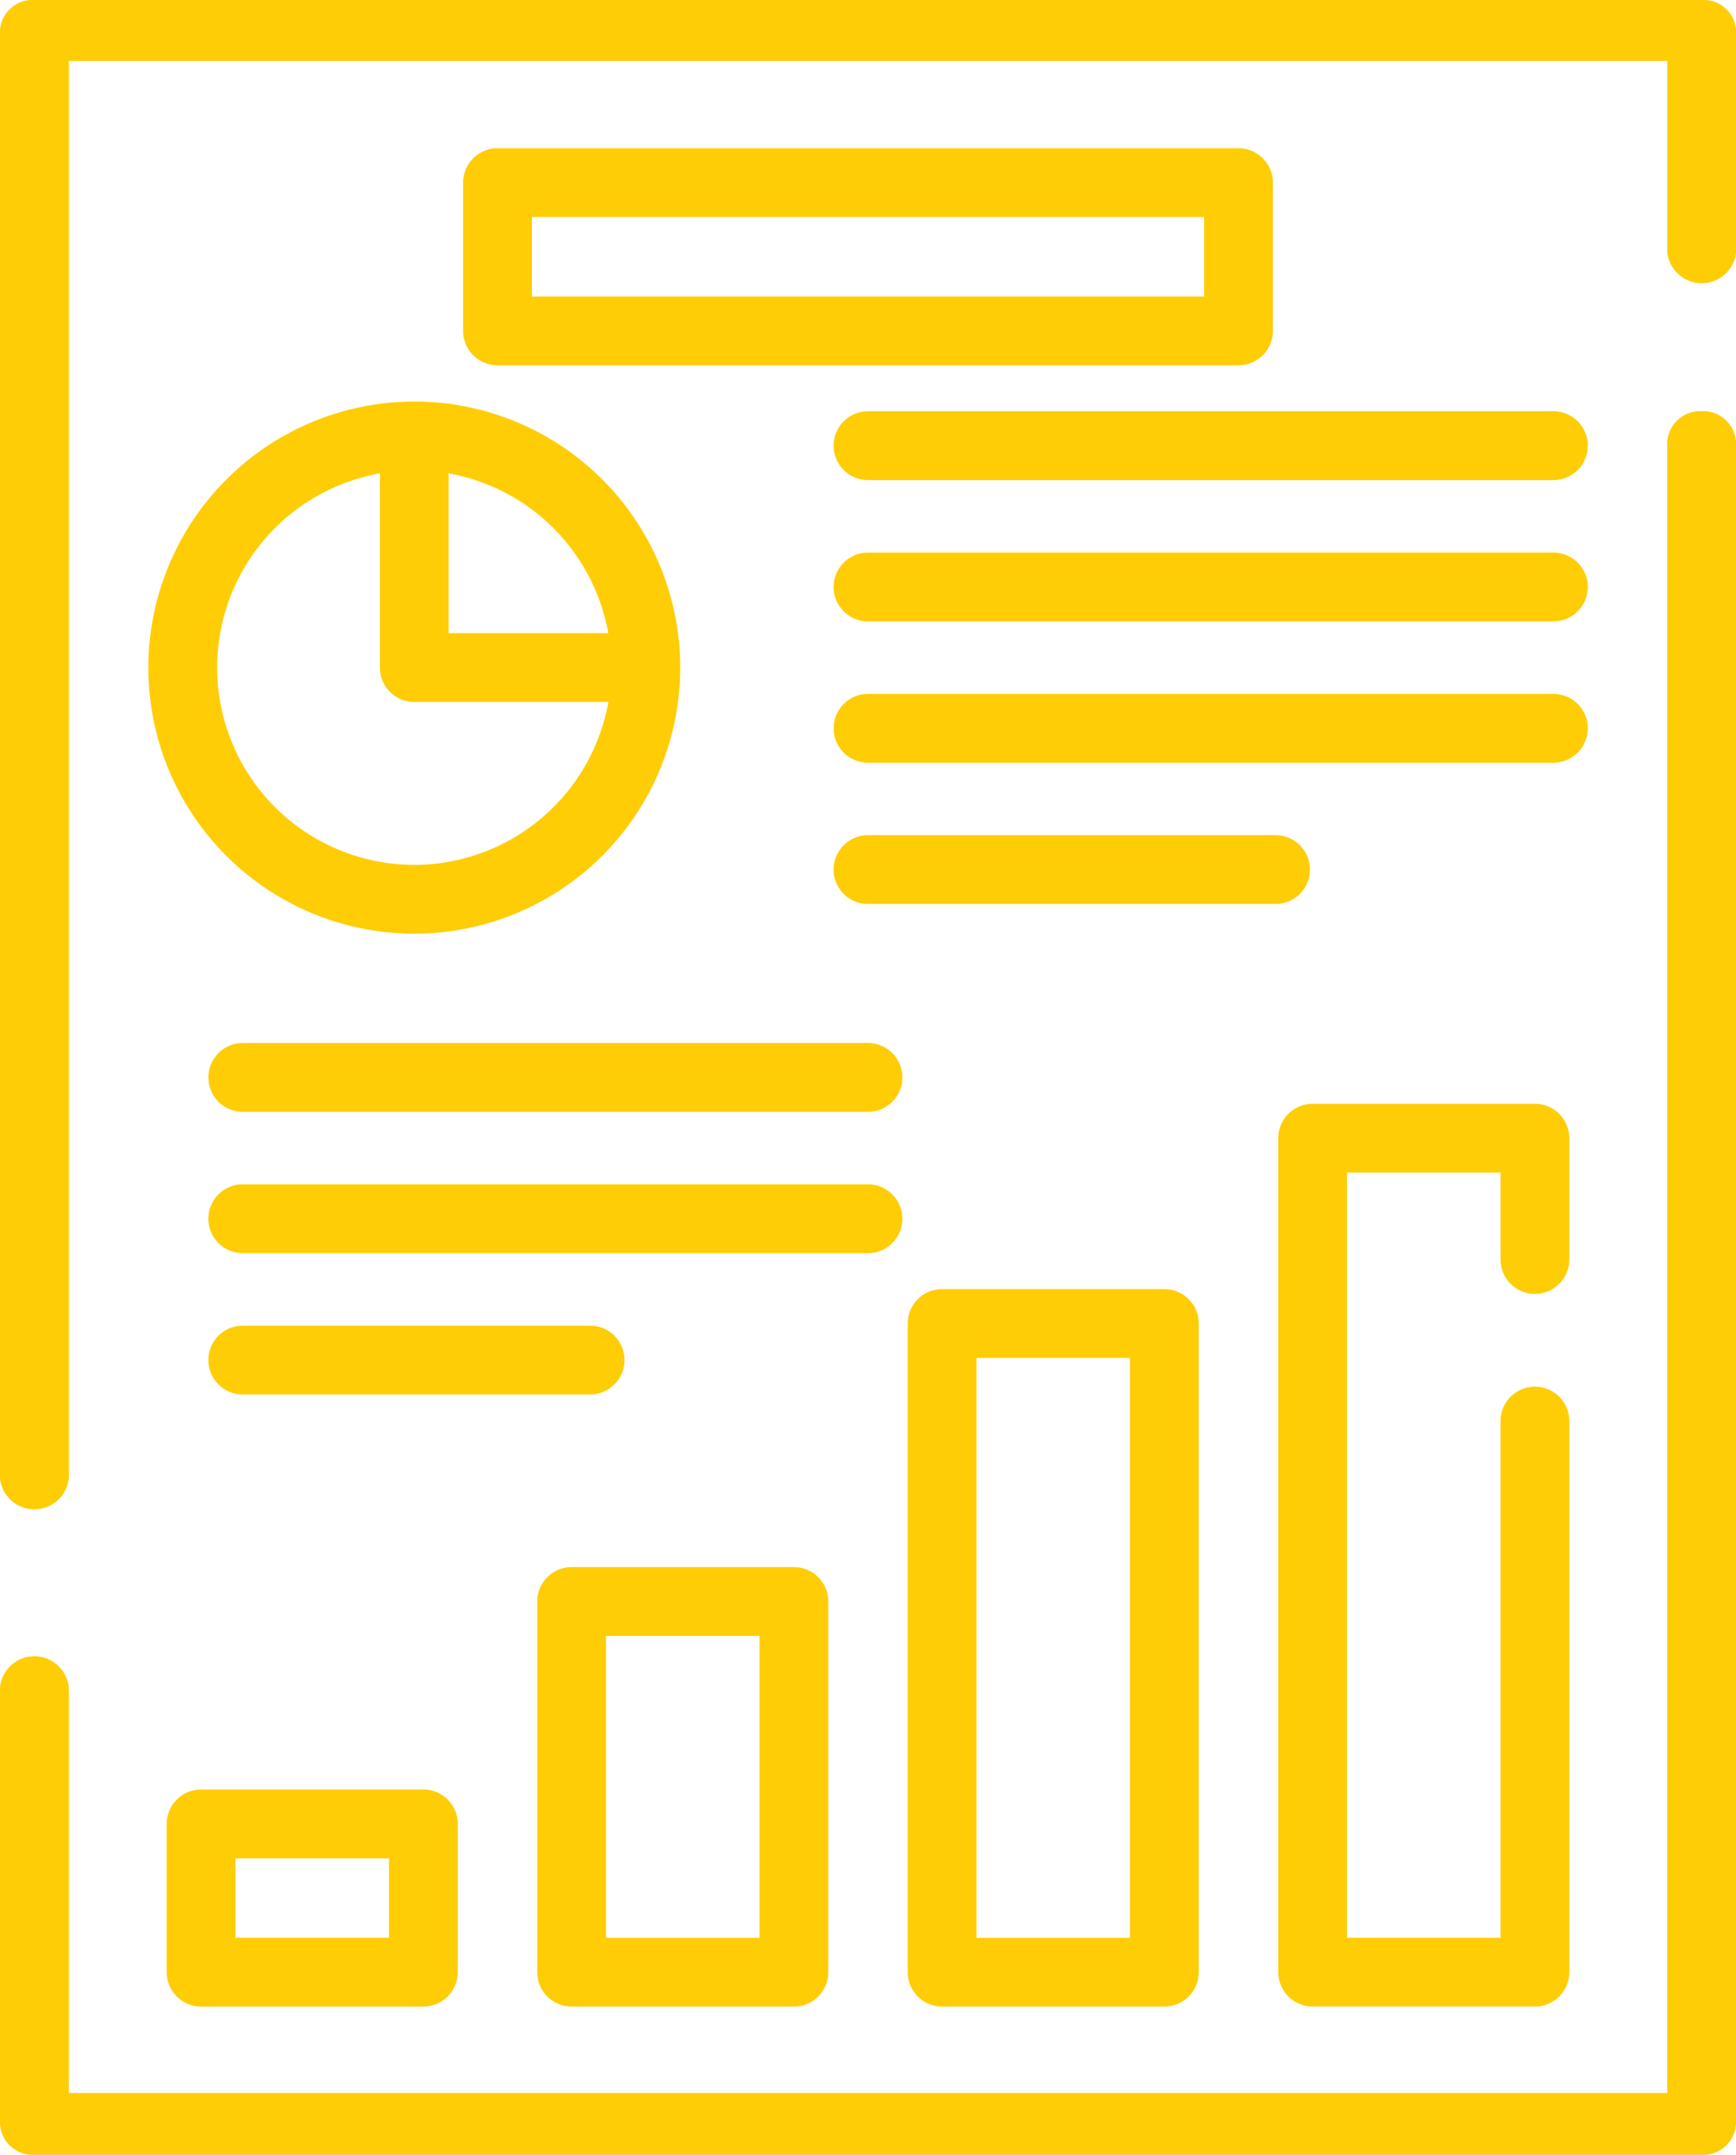 <svg xmlns="http://www.w3.org/2000/svg" width="53.34" height="66.179"><defs><style>.a{fill:#ffcd05}</style></defs><path class="a" d="M52.284 0H1.056A1 1 0 000 .936v44.48a1.064 1.064 0 002.113 0V1.873H51.23V7.76a1.064 1.064 0 002.113 0V.936A1 1 0 0052.284 0zM52.284 12.629a1.008 1.008 0 00-1.056.951v50.7H2.113V51.821a1.062 1.062 0 00-2.113 0v13.407a1.008 1.008 0 001.056.951h51.227a1.008 1.008 0 001.057-.951V13.579a1.008 1.008 0 00-1.056-.95z"/><path class="a" d="M4.558 20.503a8.171 8.171 0 108.171-8.171 8.181 8.181 0 00-8.171 8.171zm8.171 6.058a6.058 6.058 0 01-1.056-12.023v5.964a1.056 1.056 0 001.056 1.056h5.964a6.067 6.067 0 01-5.968 5.004zm5.964-7.115h-4.908v-4.908a6.072 6.072 0 014.905 4.908zM6.179 54.959a1.056 1.056 0 00-1.056 1.056v4.553a1.056 1.056 0 001.056 1.057h6.83a1.056 1.056 0 001.056-1.057v-4.553a1.056 1.056 0 00-1.056-1.056zm5.774 4.553H7.236v-2.44h4.717zM17.563 61.626h6.83a1.056 1.056 0 001.057-1.056V49.185a1.056 1.056 0 00-1.057-1.056h-6.83a1.056 1.056 0 00-1.056 1.056v11.382a1.056 1.056 0 001.056 1.059zm1.057-11.384h4.717v9.271H18.62zM28.946 39.591a1.056 1.056 0 00-1.056 1.057v19.921a1.056 1.056 0 001.056 1.056h6.83a1.056 1.056 0 001.057-1.056V40.648a1.056 1.056 0 00-1.057-1.057zm5.774 19.922h-4.717V41.704h4.717zM47.161 39.738a1.056 1.056 0 001.057-1.056v-3.726a1.056 1.056 0 00-1.057-1.056h-6.829a1.056 1.056 0 00-1.056 1.056v25.612a1.056 1.056 0 001.056 1.056h6.829a1.056 1.056 0 001.057-1.056V43.612a1.057 1.057 0 00-2.113 0v15.9h-4.716v-23.5h4.716v2.669a1.057 1.057 0 001.056 1.057zM38.054 4.553H15.286a1.056 1.056 0 00-1.057 1.056v4.553a1.056 1.056 0 001.057 1.056h22.768a1.056 1.056 0 001.057-1.056V5.609a1.057 1.057 0 00-1.057-1.056zm-1.056 4.553H16.343v-2.44h20.655v2.44zM47.73 12.631H26.67a1.056 1.056 0 000 2.113h21.06a1.056 1.056 0 000-2.113zM47.73 16.971H26.67a1.056 1.056 0 000 2.113h21.06a1.056 1.056 0 000-2.113zM48.787 22.368a1.056 1.056 0 00-1.056-1.057h-21.06a1.056 1.056 0 000 2.113h21.06a1.057 1.057 0 001.056-1.056zM40.249 26.709a1.056 1.056 0 00-1.056-1.059H26.67a1.056 1.056 0 000 2.113h12.522a1.057 1.057 0 001.057-1.054zM26.67 32.033H7.46a1.056 1.056 0 100 2.113h19.21a1.056 1.056 0 100-2.113zM27.726 37.429a1.056 1.056 0 00-1.057-1.056H7.459a1.056 1.056 0 100 2.113h19.21a1.056 1.056 0 001.057-1.057zM19.188 41.77a1.056 1.056 0 00-1.056-1.056H7.459a1.056 1.056 0 100 2.113h10.672a1.057 1.057 0 001.057-1.057z"/></svg>
